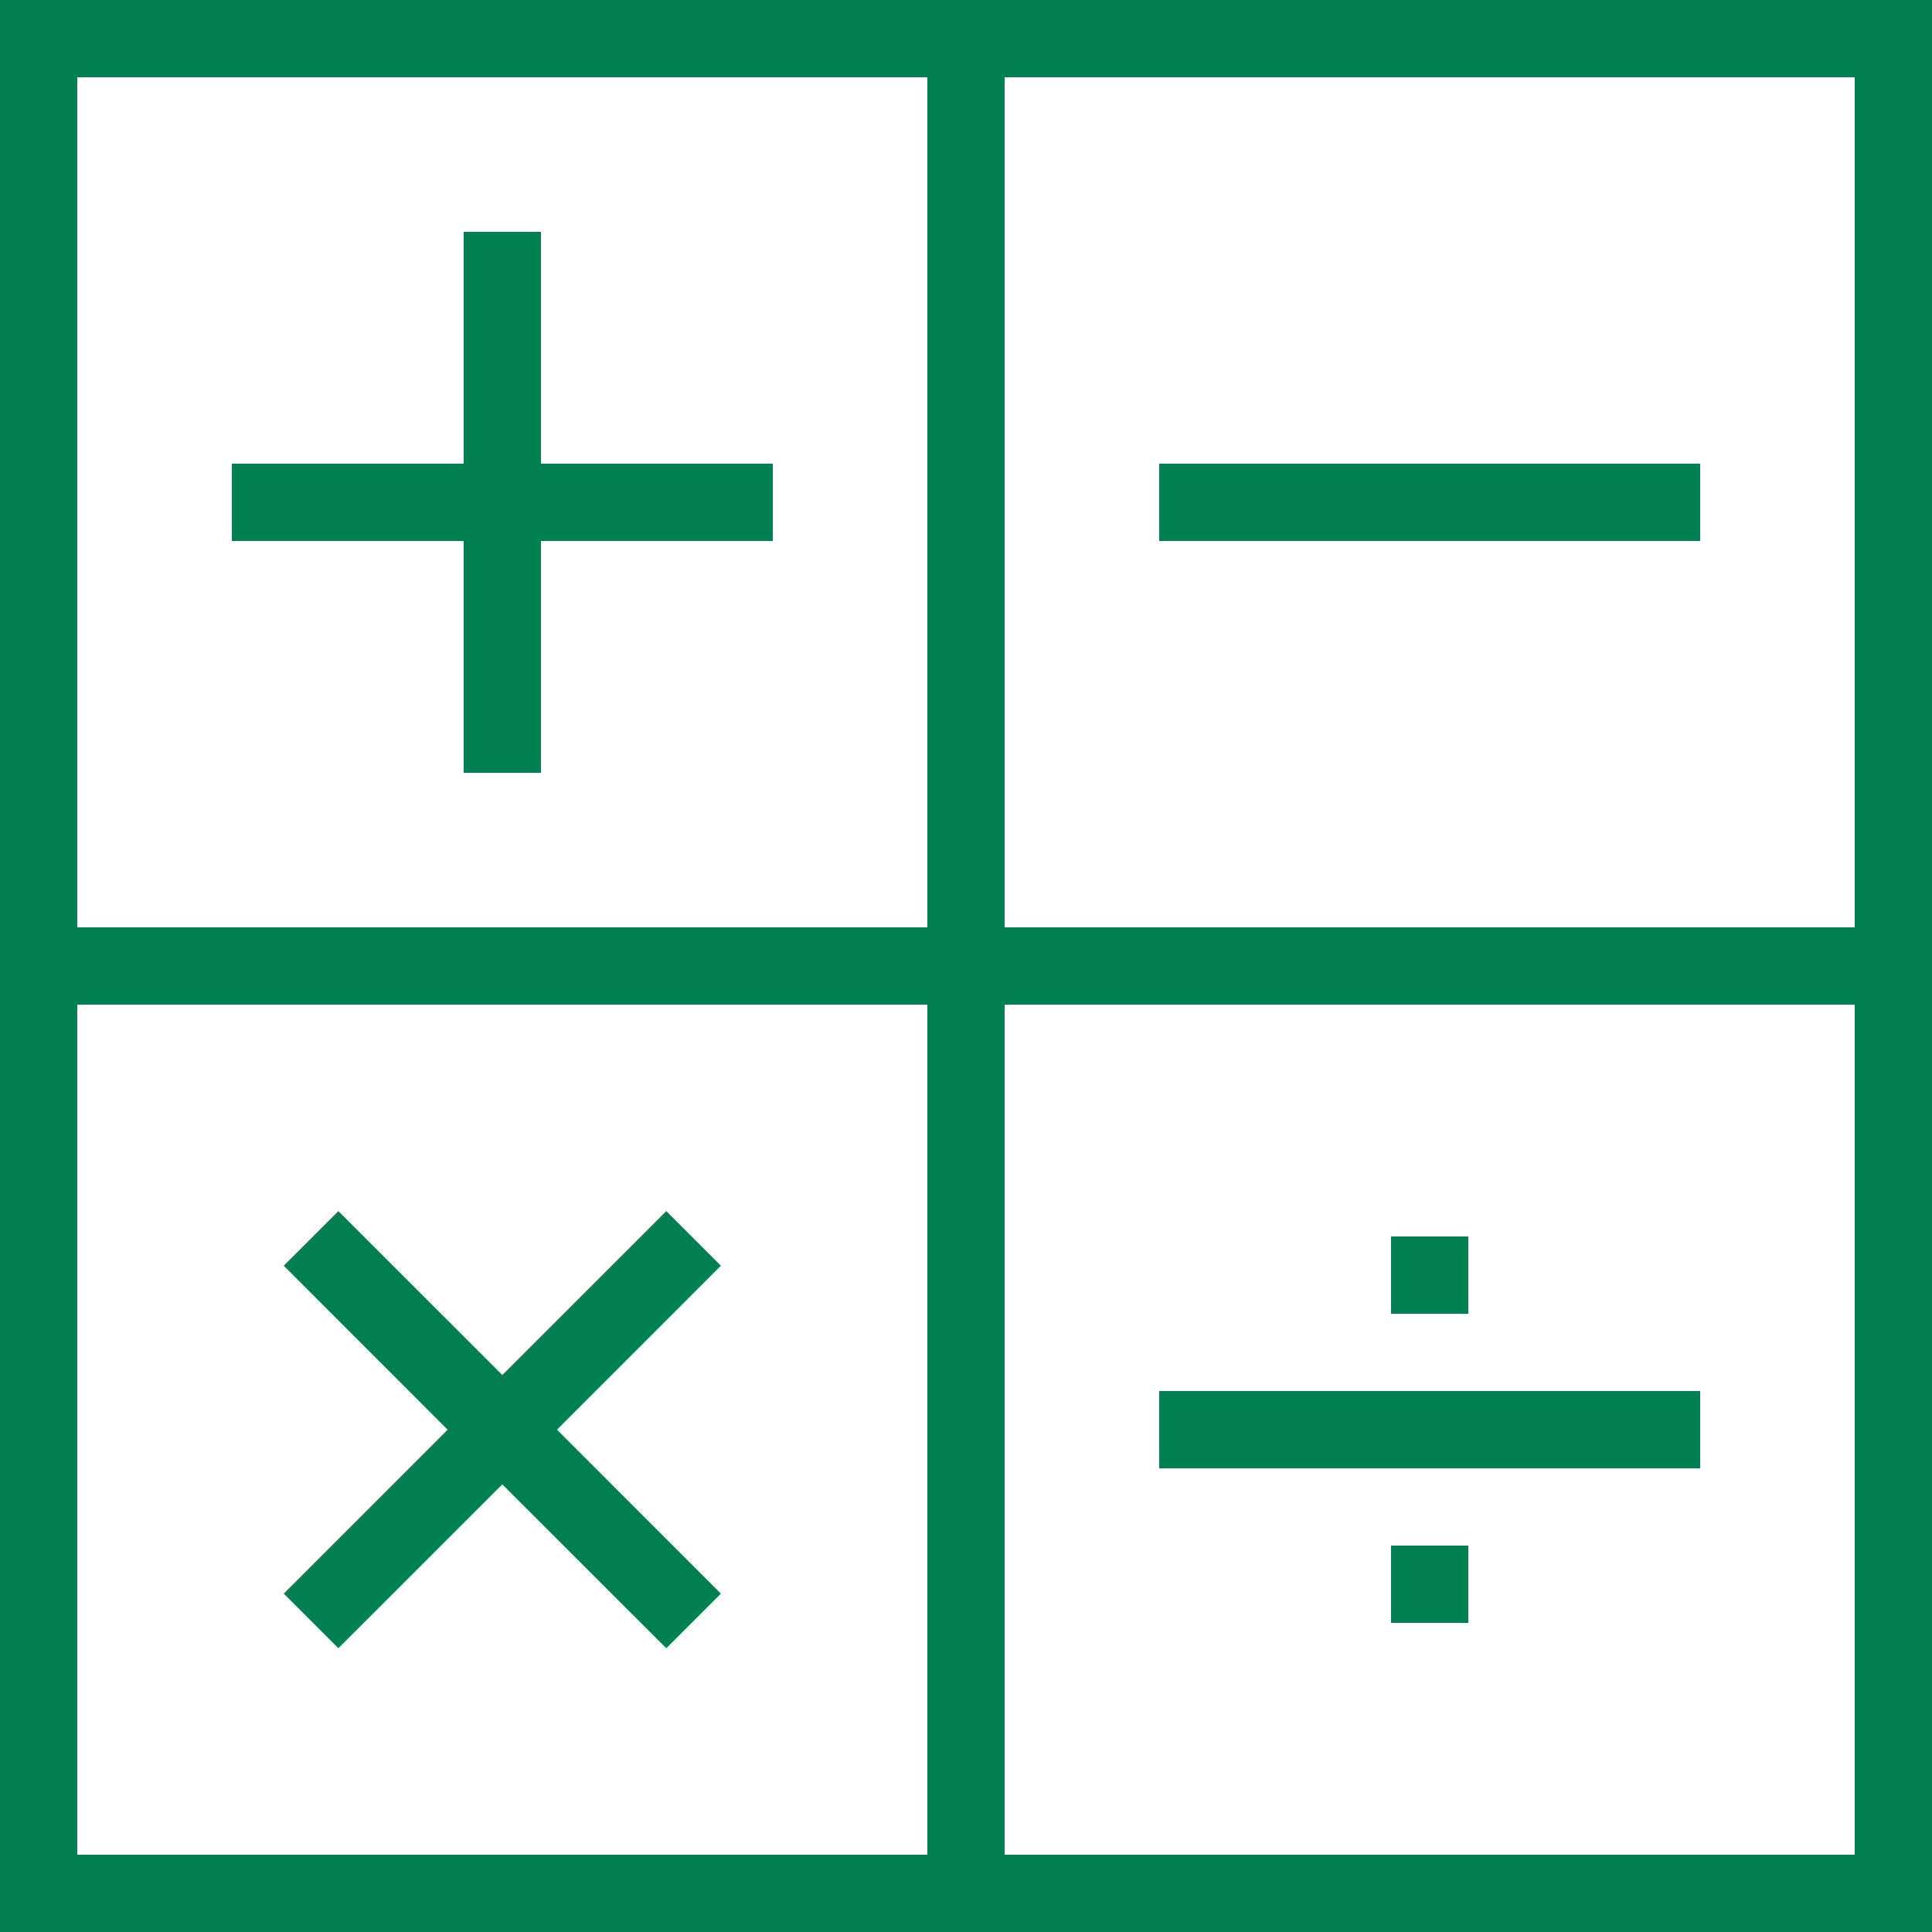 <?xml version="1.0" encoding="UTF-8"?>
<svg width="30px" height="30px" viewBox="0 0 30 30" version="1.1" xmlns="http://www.w3.org/2000/svg" xmlns:xlink="http://www.w3.org/1999/xlink">
    <title>03_Icons/Calc  </title>
    <g id="04_ICONE" stroke="none" stroke-width="1" fill="none" fill-rule="evenodd">
        <g id="03_Icons/Calc--" fill="#008051">
            <path d="M0,0 L0,30 L30,30 L30,0 L0,0 Z M1.2,1.2 L14.4,1.2 L14.4,14.4 L1.2,14.4 L1.2,1.2 Z M15.6,1.2 L28.8,1.2 L28.8,14.4 L15.6,14.4 L15.6,1.2 Z M1.2,15.6 L14.4,15.6 L14.4,28.8 L1.2,28.8 L1.2,15.6 Z M15.6,15.6 L28.8,15.6 L28.8,28.8 L15.6,28.8 L15.6,15.6 Z M3.6,7.2 L7.2,7.2 L7.2,3.6 L8.4,3.6 L8.4,7.2 L12,7.2 L12,8.4 L8.4,8.4 L8.4,12 L7.2,12 L7.2,8.4 L3.6,8.4 L3.6,7.2 Z M5.254,18.806 L7.8,21.351 L10.346,18.806 L11.194,19.654 L8.649,22.2 L11.194,24.746 L10.346,25.594 L7.8,23.049 L5.254,25.594 L4.406,24.746 L6.951,22.2 L4.406,19.654 L5.254,18.806 Z M18,7.2 L26.4,7.2 L26.4,8.4 L18,8.4 L18,7.2 L18,7.2 Z M18,21.6 L26.4,21.6 L26.4,22.8 L18,22.8 L18,21.6 Z M21.6,19.2 L22.8,19.2 L22.8,20.4 L21.6,20.4 L21.6,19.2 Z M21.6,24 L22.8,24 L22.8,25.2 L21.6,25.2 L21.6,24 Z" id="Calc"></path>
        </g>
    </g>
</svg>